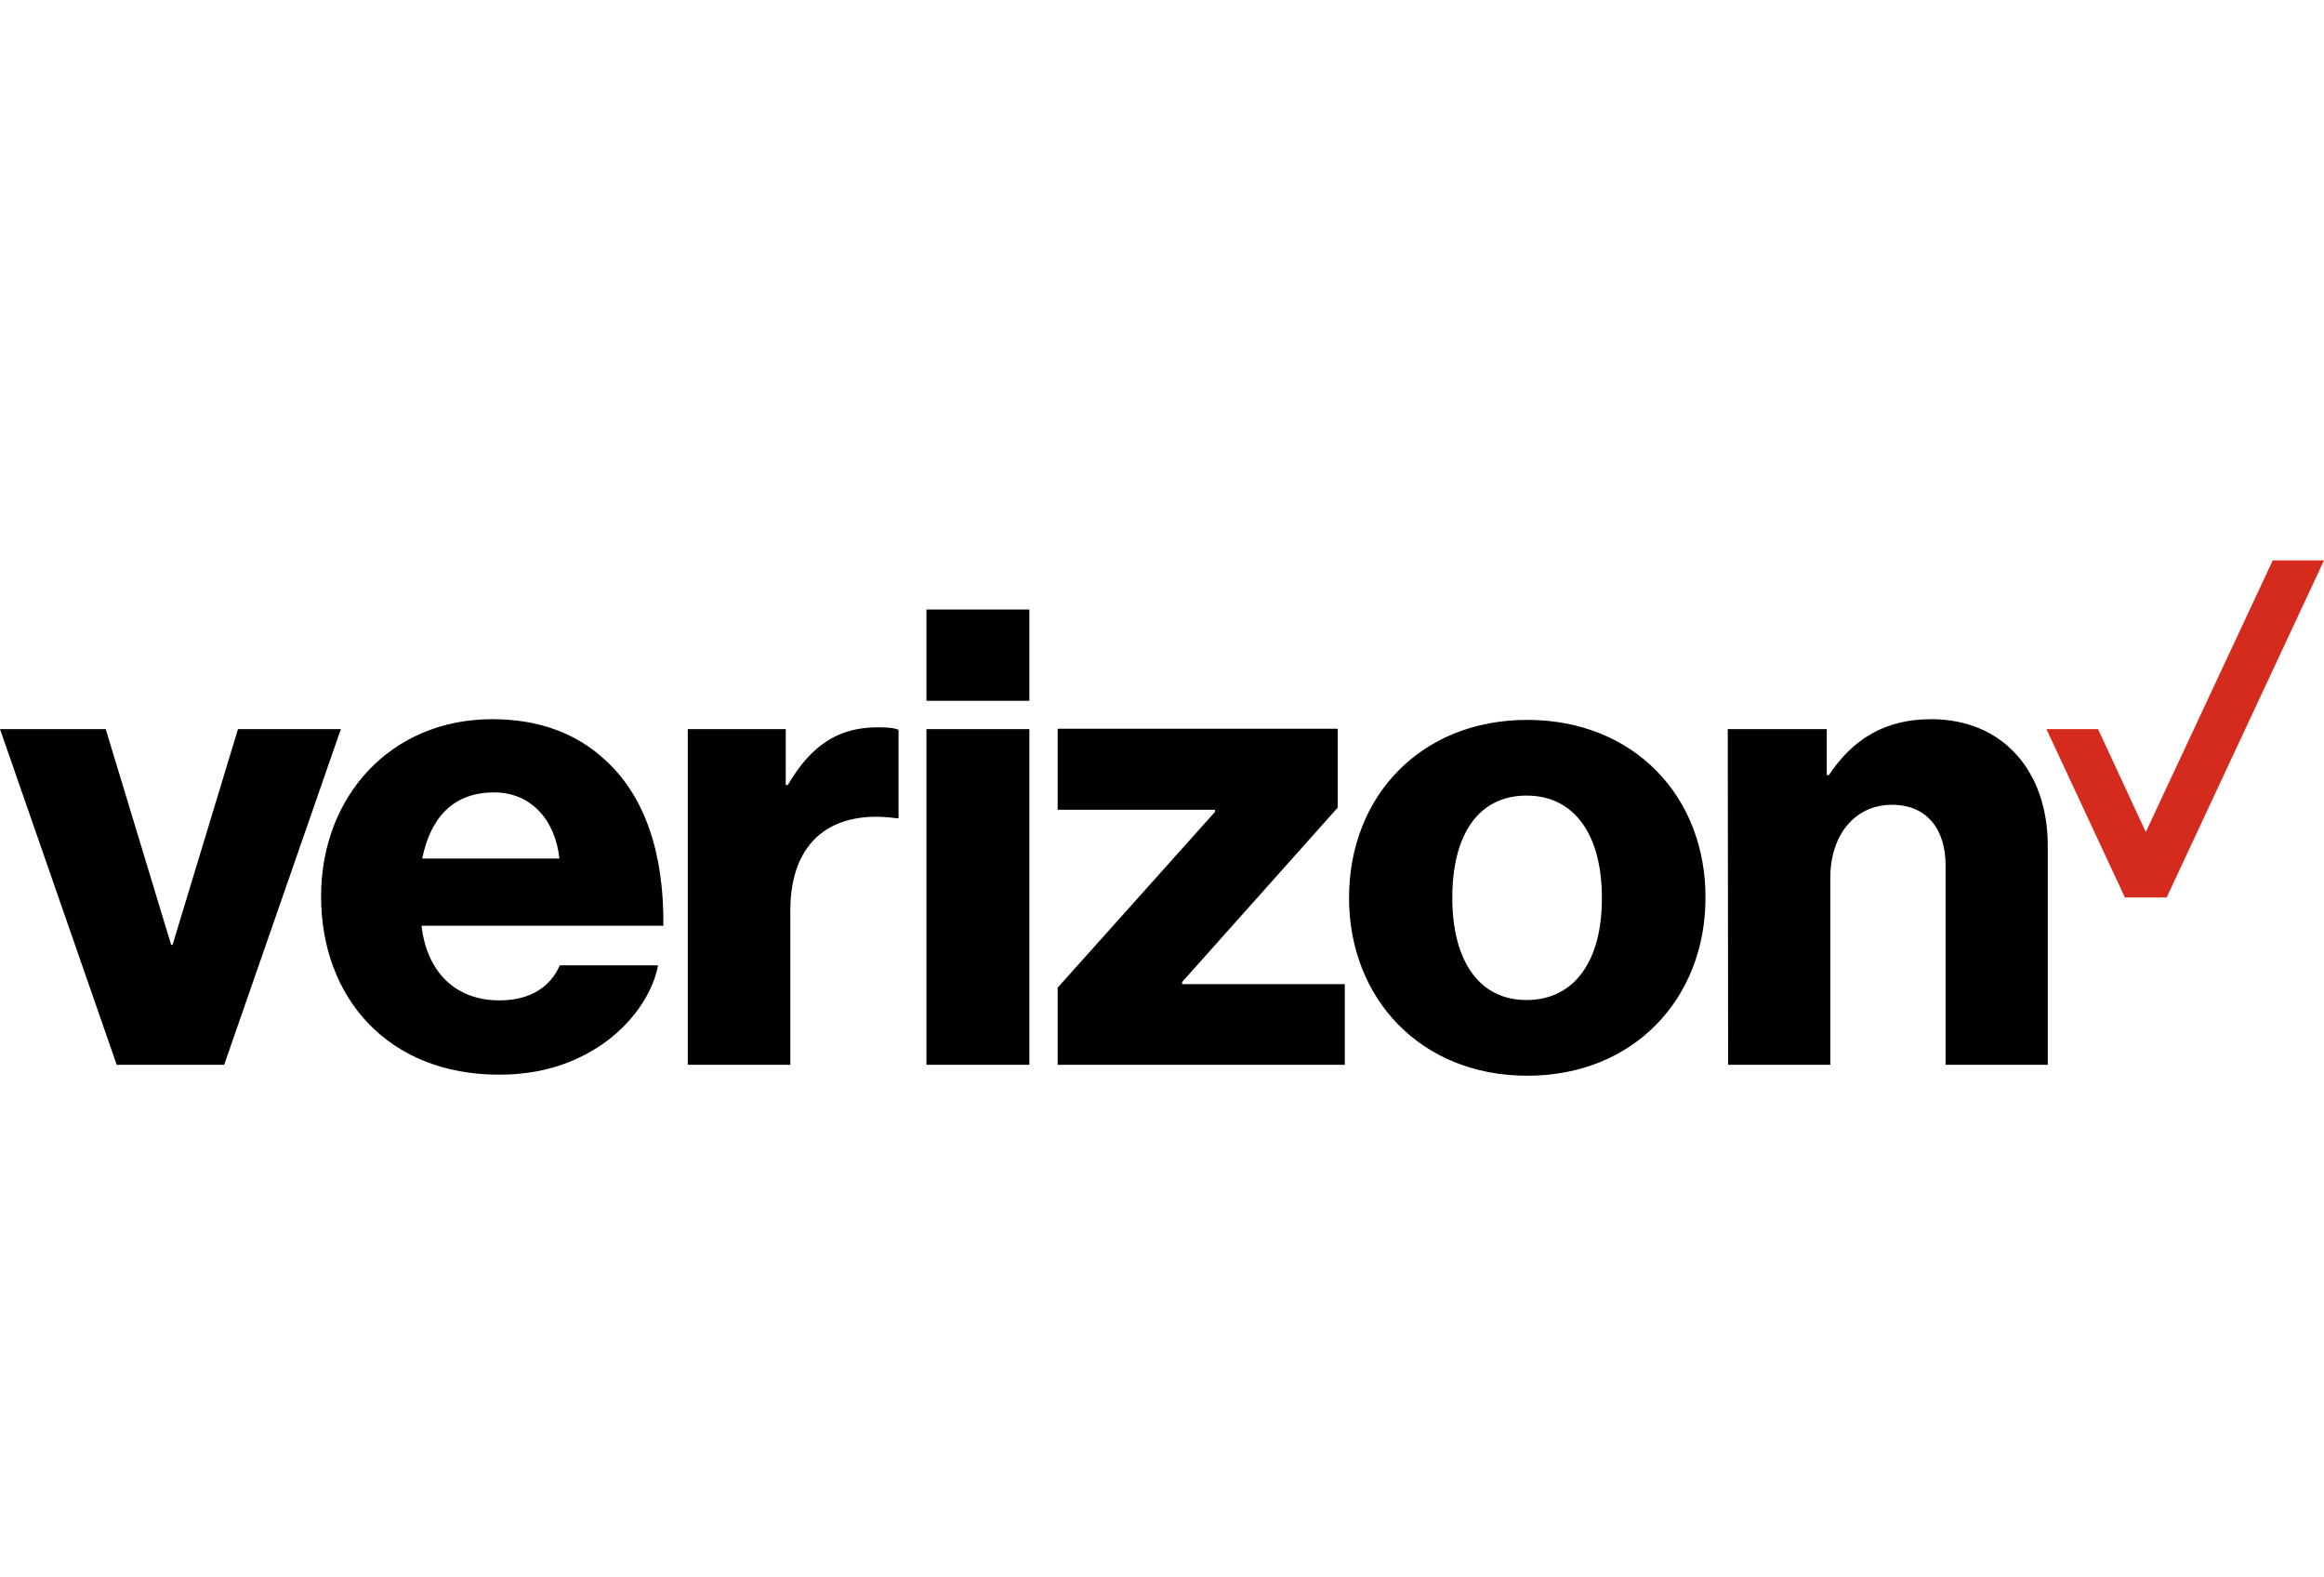 <?xml version="1.0" encoding="UTF-8"?>
<svg xmlns="http://www.w3.org/2000/svg" width="112" height="76" viewBox="0 0 112 76" fill="none">
  <rect x="0" y="0" width="112" height="76" fill="#333333" stroke="none"/>
  <g clip-path="url(#clip0_1981_74)">
    <rect width="112" height="76" fill="white"></rect>
    <path d="M109.53 27L103.412 40.088L101.111 35.129H98.623L102.406 43.241H104.417L112.001 27H109.53Z" fill="#D52B1E"></path>
    <path d="M83.283 51.301H88.208V42.286C88.208 40.224 89.401 38.775 91.173 38.775C92.877 38.775 93.763 39.968 93.763 41.689V51.301H98.688V40.752C98.688 37.173 96.541 34.651 93.065 34.651C90.849 34.651 89.298 35.605 88.139 37.344H88.037V35.128H83.266L83.283 51.301ZM73.603 34.685C68.456 34.685 65.014 38.383 65.014 43.257C65.014 48.097 68.456 51.829 73.603 51.829C78.75 51.829 82.192 48.097 82.192 43.257C82.209 38.383 78.75 34.685 73.603 34.685ZM73.569 48.182C71.234 48.182 69.99 46.222 69.99 43.257C69.99 40.258 71.217 38.332 73.569 38.332C75.904 38.332 77.199 40.258 77.199 43.257C77.216 46.222 75.921 48.182 73.569 48.182ZM50.972 51.301H64.809V47.415H56.97V47.313L64.469 38.911V35.111H50.972V39.014H58.555V39.116L50.972 47.586V51.301ZM44.649 51.301H49.608V35.128H44.649V51.301ZM33.146 51.301H38.088V43.871C38.088 40.496 40.116 38.997 43.201 39.423H43.303V35.162C43.047 35.06 42.758 35.043 42.297 35.043C40.372 35.043 39.077 35.929 37.969 37.821H37.867V35.128H33.146V51.301ZM24.08 48.199C21.898 48.199 20.569 46.785 20.314 44.603H31.97C32.004 41.127 31.084 38.349 29.158 36.611C27.795 35.35 26.006 34.651 23.722 34.651C18.848 34.651 15.474 38.349 15.474 43.189C15.474 48.063 18.695 51.778 24.046 51.778C26.074 51.778 27.676 51.233 29.005 50.329C30.419 49.358 31.442 47.926 31.715 46.512H26.977C26.517 47.569 25.528 48.199 24.08 48.199ZM23.824 38.179C25.562 38.179 26.755 39.474 26.96 41.365H20.348C20.74 39.457 21.779 38.179 23.824 38.179ZM5.624 51.301H10.804L16.428 35.128H11.469L8.316 45.524H8.248L5.095 35.128H0L5.624 51.301ZM44.649 29.368H49.608V33.765H44.649V29.368Z" fill="black"></path>
  </g>
  <defs>
    <clipPath id="clip0_1981_74">
      <rect width="112" height="76" fill="white"></rect>
    </clipPath>
  </defs>
</svg>
